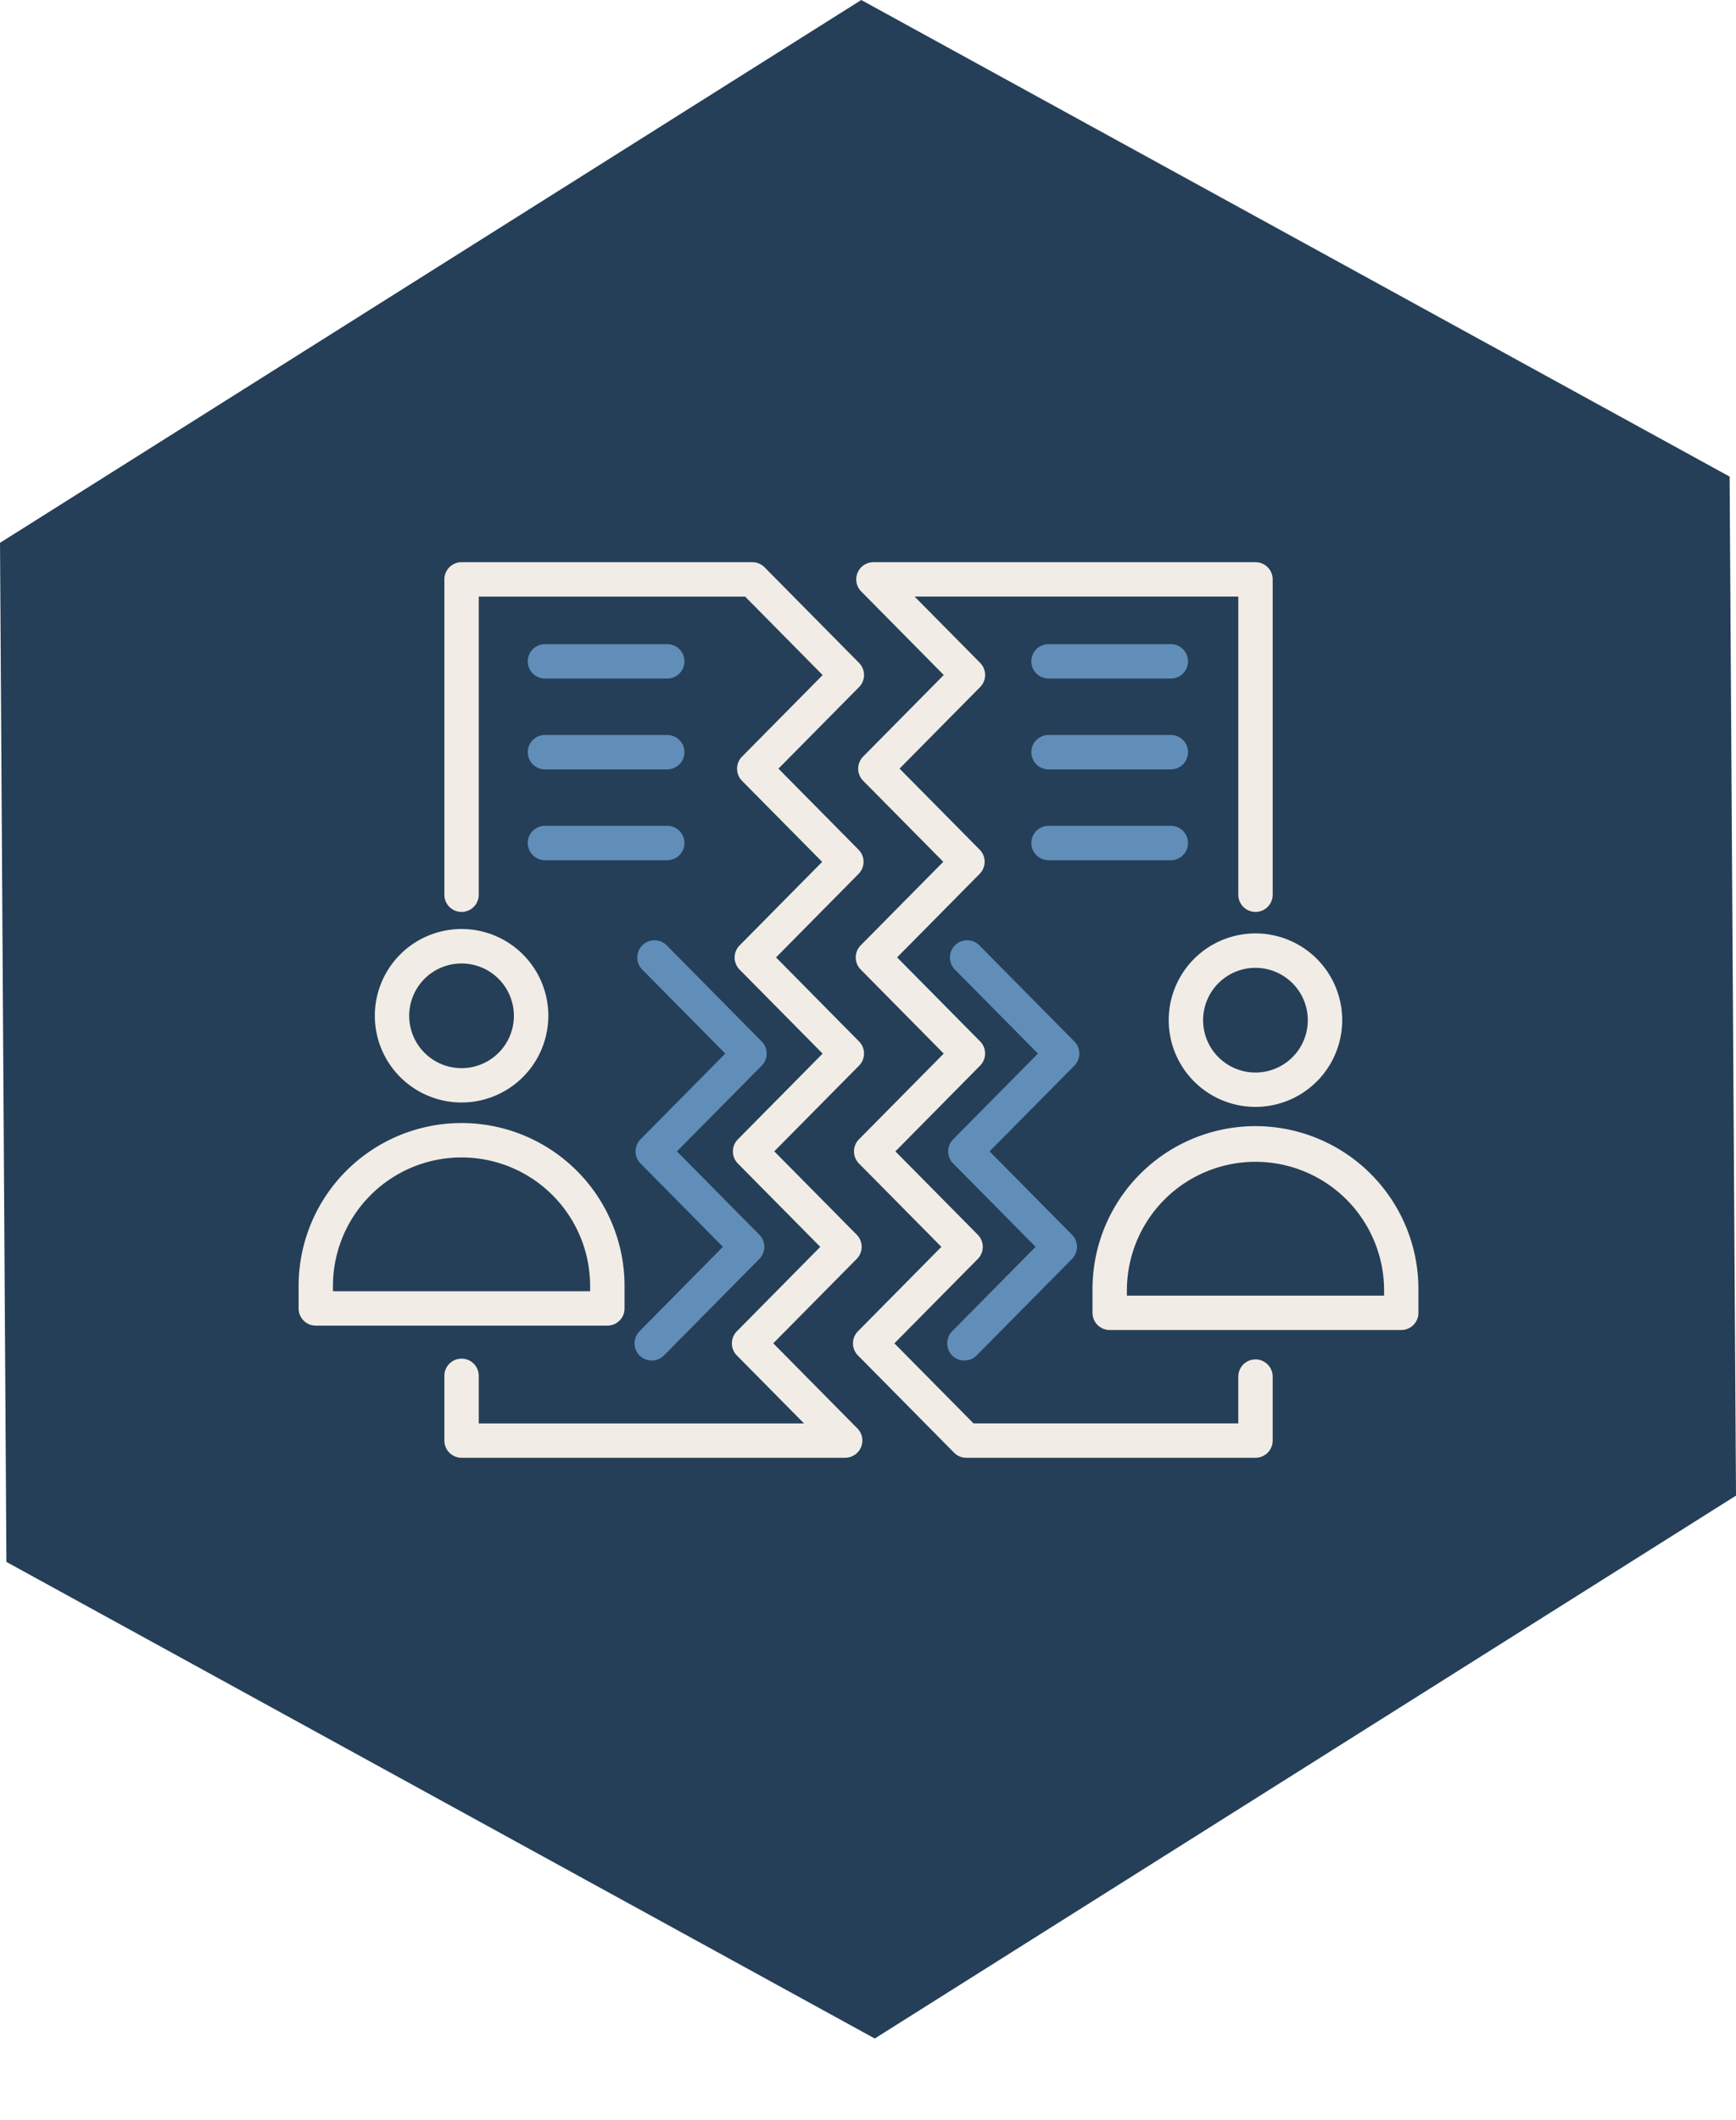 <svg xmlns="http://www.w3.org/2000/svg" xmlns:xlink="http://www.w3.org/1999/xlink" width="170.107" height="207.75" viewBox="0 0 170.107 207.75"><defs><filter id="Path_57" x="0" y="0" width="170.107" height="207.75" filterUnits="userSpaceOnUse"><feGaussianBlur></feGaussianBlur></filter></defs><g id="Group_112" data-name="Group 112" transform="translate(-699.796 -1916)"><g transform="matrix(1, 0, 0, 1, 699.8, 1916)" filter="url(#Path_57)"><path id="Path_57-2" data-name="Path 57" d="M429.561,437.56l-85.087-46.7L343.847,291,428.24,237.81l85.087,46.7.627,99.853Z" transform="translate(-343.85 -237.81)" fill="#253f58"></path></g><g id="Group_105" data-name="Group 105" transform="translate(729.056 1971.089)"><path id="Path_43" data-name="Path 43" d="M488.235,106.679h-37.59a1.685,1.685,0,0,1-1.686-1.686v-6.3a1.685,1.685,0,1,1,3.369,0v4.621H484.2l-6.582-6.66a1.684,1.684,0,0,1,0-2.366l8.175-8.273-8.076-8.168a1.687,1.687,0,0,1,0-2.369l8.306-8.4-8.135-8.232a1.683,1.683,0,0,1,0-2.369l8.09-8.187-7.853-7.943a1.688,1.688,0,0,1,0-2.369l7.9-7.993-7.594-7.687H452.328V51.55a1.685,1.685,0,0,1-3.369,0V20.608a1.684,1.684,0,0,1,1.686-1.683h28.49a1.69,1.69,0,0,1,1.2.5l9.259,9.37a1.684,1.684,0,0,1,0,2.366l-7.9,7.993,7.853,7.945a1.684,1.684,0,0,1,0,2.366l-8.09,8.187,8.135,8.232a1.683,1.683,0,0,1,0,2.369l-8.306,8.4,8.076,8.171a1.683,1.683,0,0,1,0,2.369l-8.175,8.27,8.246,8.344a1.685,1.685,0,0,1-1.2,2.869Z" transform="translate(-434.676 -18.925)" fill="#f1ece5"></path><path id="Path_44" data-name="Path 44" d="M505.282,106.679H476.945a1.677,1.677,0,0,1-1.2-.5l-9.415-9.527a1.684,1.684,0,0,1,0-2.366l8.175-8.273-8.076-8.168a1.687,1.687,0,0,1,0-2.369l8.306-8.4L466.6,58.839a1.687,1.687,0,0,1,0-2.369l8.092-8.187L466.84,40.34a1.687,1.687,0,0,1,0-2.369l7.9-7.993-8.09-8.187a1.683,1.683,0,0,1,1.2-2.867h37.434a1.684,1.684,0,0,1,1.686,1.683V51.55a1.685,1.685,0,0,1-3.369,0V22.292H471.881l6.425,6.5a1.684,1.684,0,0,1,0,2.366l-7.9,7.993,7.853,7.945a1.684,1.684,0,0,1,0,2.366l-8.092,8.187,8.137,8.232a1.687,1.687,0,0,1,0,2.369L470,76.657l8.076,8.171a1.687,1.687,0,0,1,0,2.369l-8.175,8.27,7.751,7.843H503.6V98.686a1.685,1.685,0,0,1,3.369,0v6.307A1.685,1.685,0,0,1,505.282,106.679Z" transform="translate(-411.522 -18.925)" fill="#f1ece5"></path><path id="Path_45" data-name="Path 45" d="M471.424,75.732a1.686,1.686,0,0,1-1.2-2.869L478.4,64.59l-8.076-8.168a1.687,1.687,0,0,1,0-2.369l8.306-8.4-8.137-8.232a1.685,1.685,0,1,1,2.4-2.369l9.306,9.415a1.687,1.687,0,0,1,0,2.369l-8.306,8.4,8.076,8.171a1.687,1.687,0,0,1,0,2.369l-9.347,9.456A1.684,1.684,0,0,1,471.424,75.732Z" transform="translate(-406.185 2.496)" fill="#608eb9"></path><path id="Path_46" data-name="Path 46" d="M458.5,75.732a1.686,1.686,0,0,1-1.2-2.869l8.173-8.273-8.073-8.171a1.684,1.684,0,0,1,0-2.366l8.306-8.4-8.137-8.232a1.685,1.685,0,1,1,2.4-2.369l9.306,9.415a1.687,1.687,0,0,1,0,2.369l-8.306,8.4,8.076,8.171a1.687,1.687,0,0,1,0,2.369L459.7,75.231A1.685,1.685,0,0,1,458.5,75.732Z" transform="translate(-423.897 2.496)" fill="#608eb9"></path><path id="Path_47" data-name="Path 47" d="M506,62.135H477.428a1.684,1.684,0,0,1-1.683-1.683v-2.2a15.968,15.968,0,1,1,31.935,0v2.2A1.684,1.684,0,0,1,506,62.135Zm-26.885-3.367h25.2v-.515a12.6,12.6,0,1,0-25.2,0Z" transform="translate(-397.952 13.102)" fill="#f1ece5"></path><path id="Path_48" data-name="Path 48" d="M487.392,51.262a8.5,8.5,0,1,1,8.5-8.5A8.506,8.506,0,0,1,487.392,51.262Zm0-13.626a5.129,5.129,0,1,0,5.128,5.129A5.133,5.133,0,0,0,487.392,37.636Z" transform="translate(-393.632 2.112)" fill="#f1ece5"></path><path id="Path_49" data-name="Path 49" d="M473.187,61.954H444.618a1.684,1.684,0,0,1-1.683-1.683v-2.2a15.969,15.969,0,0,1,31.938,0v2.2A1.684,1.684,0,0,1,473.187,61.954ZM446.3,58.585h25.2v-.512a12.6,12.6,0,0,0-25.2,0Z" transform="translate(-442.935 12.854)" fill="#f1ece5"></path><path id="Path_50" data-name="Path 50" d="M454.584,51.08a8.5,8.5,0,1,1,8.5-8.5A8.506,8.506,0,0,1,454.584,51.08Zm0-13.624a5.129,5.129,0,1,0,5.126,5.129A5.133,5.133,0,0,0,454.584,37.456Z" transform="translate(-438.615 1.863)" fill="#f1ece5"></path><path id="Path_51" data-name="Path 51" d="M466.136,25.681H454.072a1.685,1.685,0,0,1,0-3.369h12.064a1.685,1.685,0,0,1,0,3.369Z" transform="translate(-429.973 -14.281)" fill="#608eb9"></path><path id="Path_52" data-name="Path 52" d="M466.136,29.435H454.072a1.685,1.685,0,0,1,0-3.369h12.064a1.685,1.685,0,0,1,0,3.369Z" transform="translate(-429.973 -9.134)" fill="#608eb9"></path><path id="Path_53" data-name="Path 53" d="M466.136,33.189H454.072a1.685,1.685,0,0,1,0-3.369h12.064a1.685,1.685,0,0,1,0,3.369Z" transform="translate(-429.973 -3.988)" fill="#608eb9"></path><path id="Path_54" data-name="Path 54" d="M486.948,25.681H474.884a1.685,1.685,0,0,1,0-3.369h12.064a1.685,1.685,0,0,1,0,3.369Z" transform="translate(-401.44 -14.281)" fill="#608eb9"></path><path id="Path_55" data-name="Path 55" d="M486.948,29.435H474.884a1.685,1.685,0,0,1,0-3.369h12.064a1.685,1.685,0,0,1,0,3.369Z" transform="translate(-401.44 -9.134)" fill="#608eb9"></path><path id="Path_56" data-name="Path 56" d="M486.948,33.189H474.884a1.685,1.685,0,0,1,0-3.369h12.064a1.685,1.685,0,0,1,0,3.369Z" transform="translate(-401.44 -3.988)" fill="#608eb9"></path></g></g></svg>